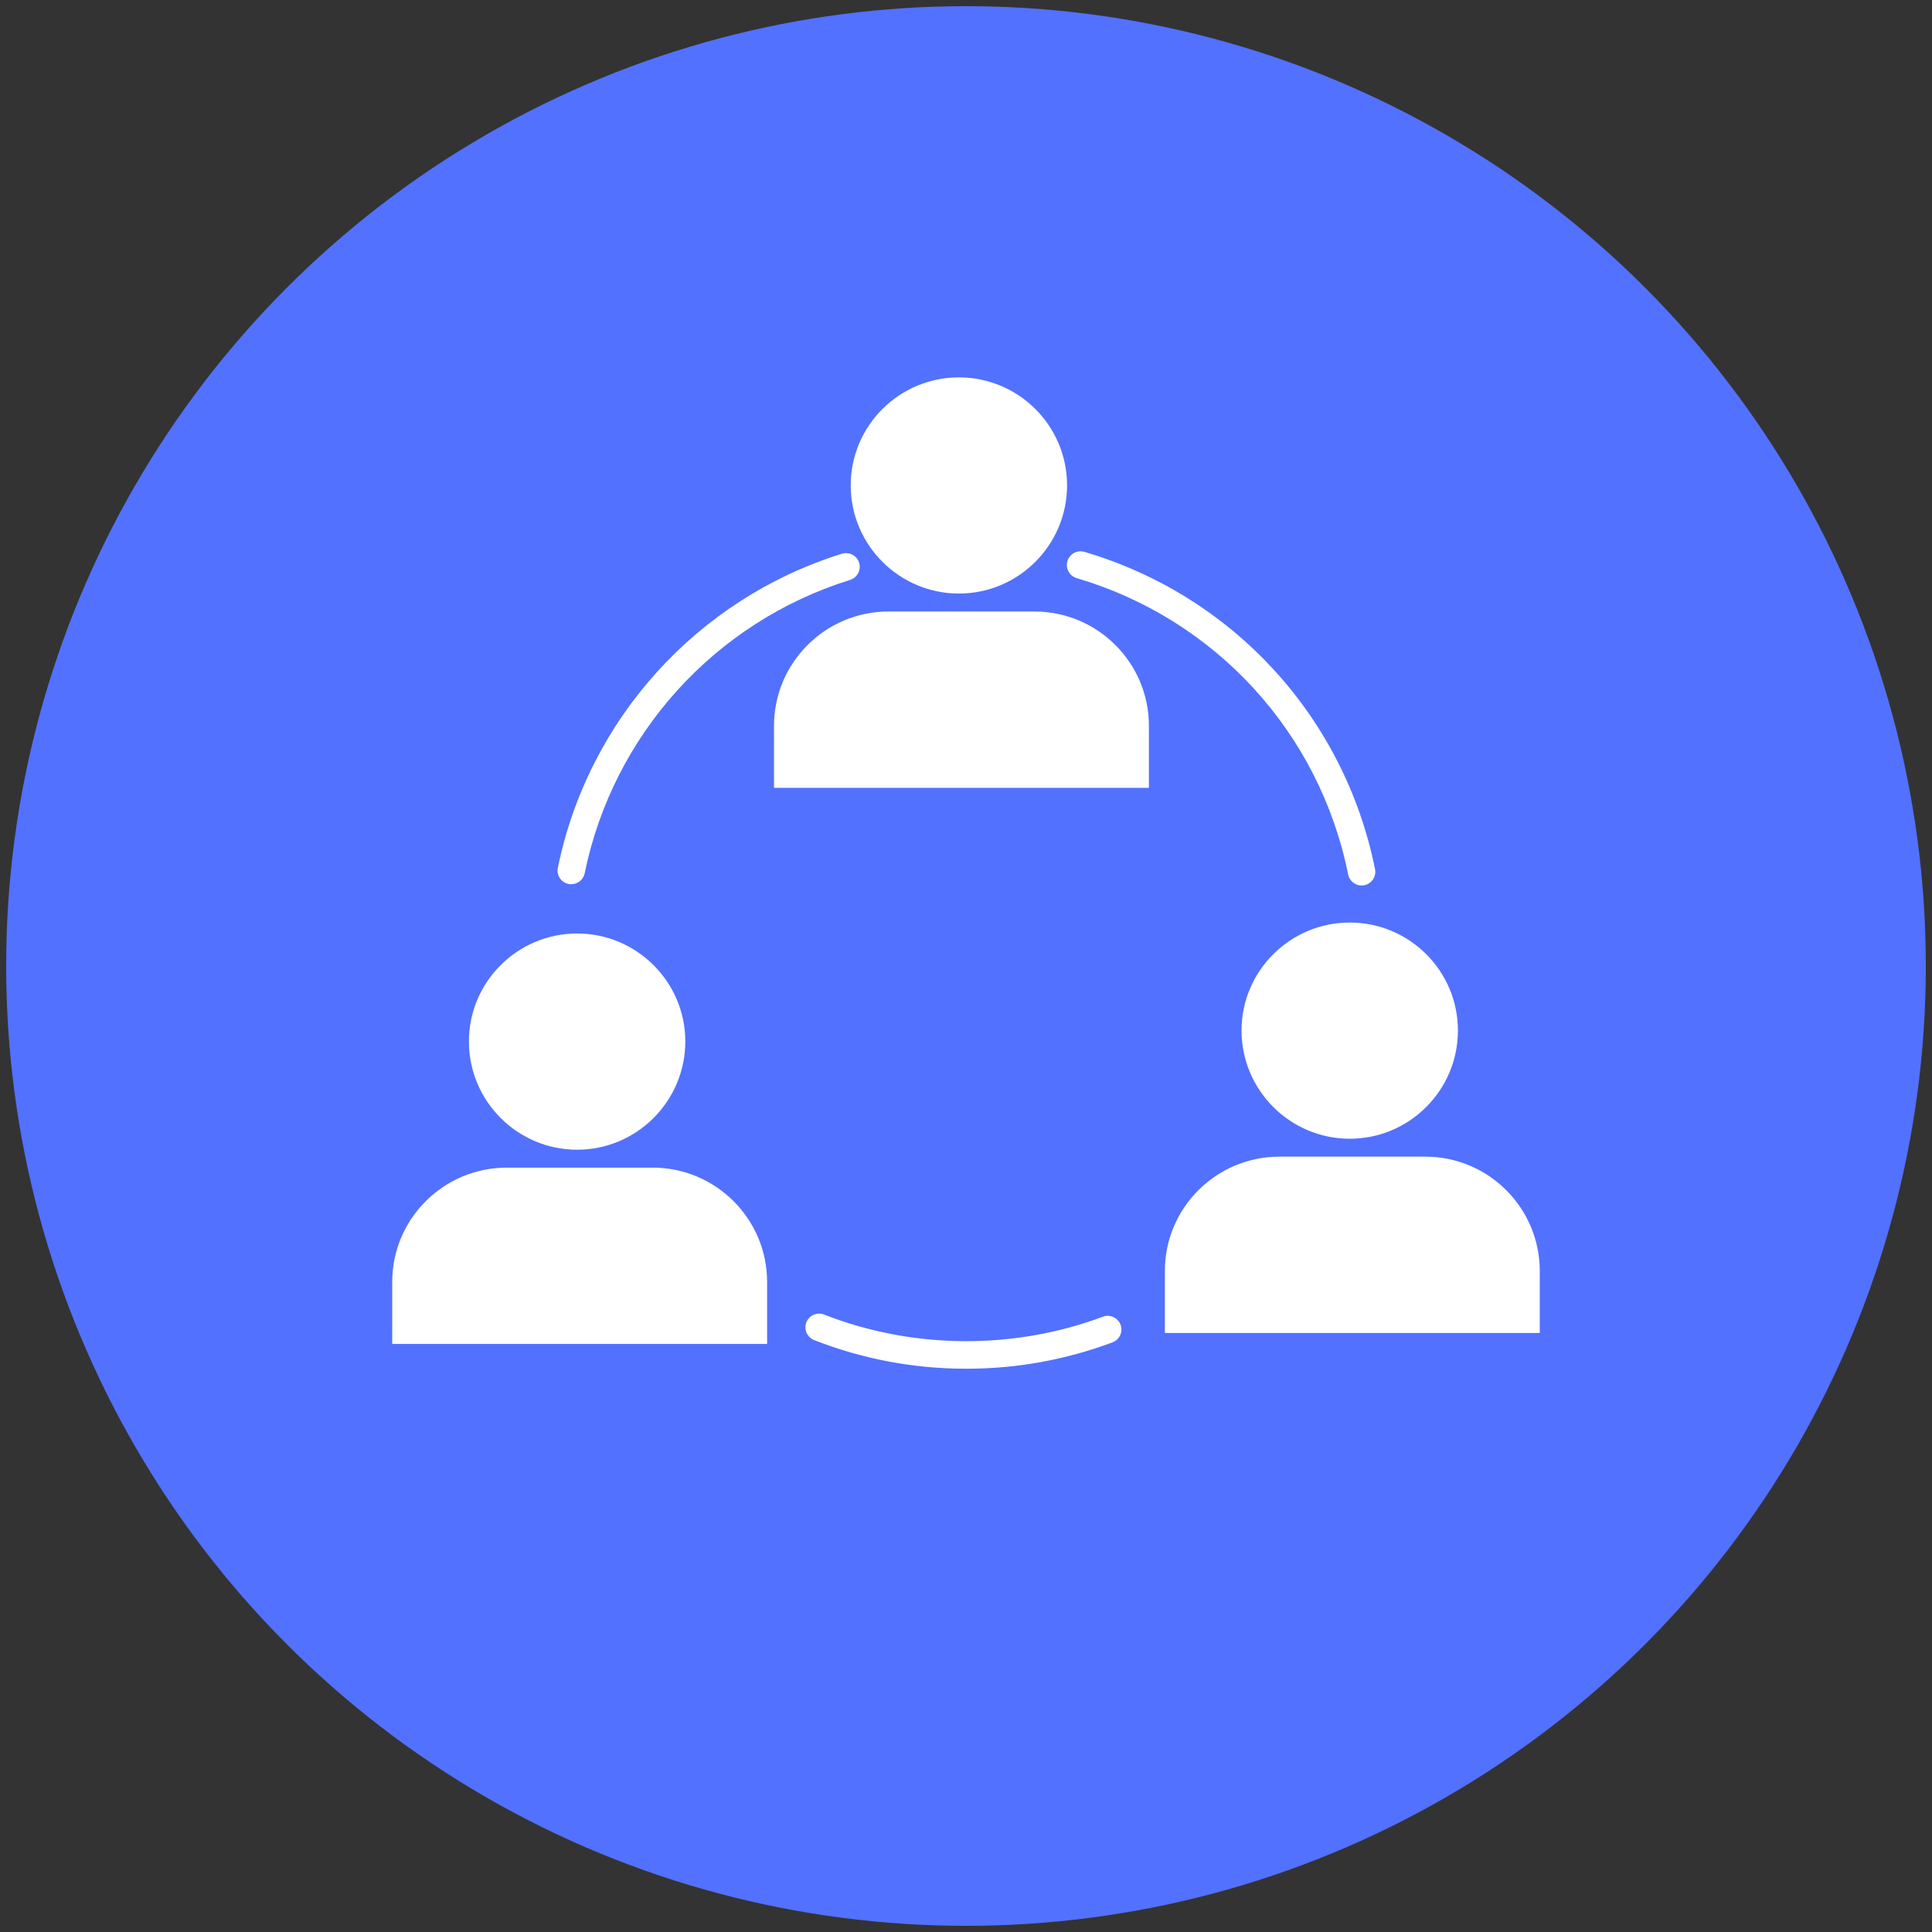 <?xml version="1.0" encoding="utf-8"?>
<!-- Generator: Adobe Illustrator 16.0.0, SVG Export Plug-In . SVG Version: 6.00 Build 0)  -->
<!DOCTYPE svg PUBLIC "-//W3C//DTD SVG 1.1//EN" "http://www.w3.org/Graphics/SVG/1.1/DTD/svg11.dtd">
<svg version="1.1"
	 id="svg37" xmlns:rdf="http://www.w3.org/1999/02/22-rdf-syntax-ns#" xmlns:dc="http://purl.org/dc/elements/1.1/" xmlns:svg="http://www.w3.org/2000/svg" xmlns:sodipodi="http://sodipodi.sourceforge.net/DTD/sodipodi-0.dtd" xmlns:inkscape="http://www.inkscape.org/namespaces/inkscape" xmlns:cc="http://creativecommons.org/ns#" inkscape:version="1.0 (4035a4fb49, 2020-05-01)" sodipodi:docname="Logo Vectorial PEDECIBA.svg"
	 xmlns="http://www.w3.org/2000/svg" xmlns:xlink="http://www.w3.org/1999/xlink" x="0px" y="0px" width="150px" height="150px"
	 viewBox="-1393.762 -1181.888 150 150" enable-background="new -1393.762 -1181.888 150 150" xml:space="preserve">
<rect x="-1393.762" y="-1181.888" width="150" height="150" fill="#333333" stroke="none"/>
<g>
	<circle fill="#5271FF" cx="-1318.762" cy="-1106.888" r="74.521"/>
	<g>
		<g>
			<path fill="#FFFFFF" d="M-1349.411-1113.237c0.495,0,0.941-0.346,1.044-0.852c2.205-10.772,10.099-19.5,20.607-22.775
				c0.559-0.176,0.877-0.772,0.7-1.335c-0.176-0.562-0.774-0.868-1.336-0.698c-11.245,3.508-19.696,12.852-22.055,24.385
				c-0.119,0.577,0.252,1.137,0.826,1.255C-1349.551-1113.245-1349.48-1113.237-1349.411-1113.237z"/>
		</g>
		<g>
			<path fill="#FFFFFF" d="M-1288.05-1113.138c0.07,0,0.144-0.007,0.214-0.021c0.579-0.115,0.947-0.678,0.831-1.252
				c-2.374-11.786-11.016-21.226-22.56-24.63c-0.563-0.17-1.152,0.154-1.322,0.719c-0.168,0.564,0.155,1.153,0.718,1.32
				c10.787,3.182,18.86,11.999,21.077,23.01C-1288.99-1113.488-1288.542-1113.138-1288.05-1113.138z"/>
		</g>
		<g>
			<path fill="#FFFFFF" d="M-1318.737-1075.62c3.907,0,7.721-0.69,11.35-2.048c0.553-0.205,0.829-0.821,0.622-1.37
				c-0.208-0.549-0.819-0.829-1.368-0.623c-6.919,2.592-14.756,2.531-21.645-0.163c-0.545-0.216-1.163,0.053-1.377,0.601
				c-0.215,0.547,0.056,1.164,0.6,1.378C-1326.789-1076.368-1322.813-1075.62-1318.737-1075.62z"/>
		</g>
		<g>
			<path fill="#FFFFFF" d="M-1313.446-1134.411h-11.332c-4.901,0-8.89,3.979-8.89,8.871v4.818h2.062h24.99h2.055v-4.818
				C-1304.561-1130.431-1308.544-1134.411-1313.446-1134.411z"/>
			<path fill="#FFFFFF" d="M-1319.313-1135.805c4.632,0,8.398-3.767,8.398-8.402c0-4.625-3.766-8.382-8.398-8.382
				c-4.632,0-8.4,3.757-8.4,8.382C-1327.713-1139.572-1323.945-1135.805-1319.313-1135.805z"/>
		</g>
		<g>
			<path fill="#FFFFFF" d="M-1283.099-1092.086h-11.335c-4.901,0-8.888,3.981-8.888,8.871v4.819h2.064h24.983h2.06v-4.819
				C-1274.215-1088.105-1278.201-1092.086-1283.099-1092.086z"/>
			<path fill="#FFFFFF" d="M-1288.967-1093.476c4.634,0,8.398-3.771,8.398-8.405c0-4.622-3.764-8.382-8.398-8.382
				c-4.631,0-8.402,3.76-8.402,8.382C-1297.37-1097.247-1293.598-1093.476-1288.967-1093.476z"/>
		</g>
		<g>
			<path fill="#FFFFFF" d="M-1343.089-1091.233h-11.331c-4.906,0-8.889,3.98-8.889,8.872v4.818h2.059h24.989h2.057v-4.818
				C-1334.204-1087.252-1338.191-1091.233-1343.089-1091.233z"/>
			<path fill="#FFFFFF" d="M-1348.954-1092.624c4.63,0,8.399-3.77,8.399-8.404c0-4.622-3.77-8.384-8.399-8.384
				c-4.634,0-8.402,3.762-8.402,8.384C-1357.356-1096.393-1353.587-1092.624-1348.954-1092.624z"/>
		</g>
	</g>
</g>
</svg>
